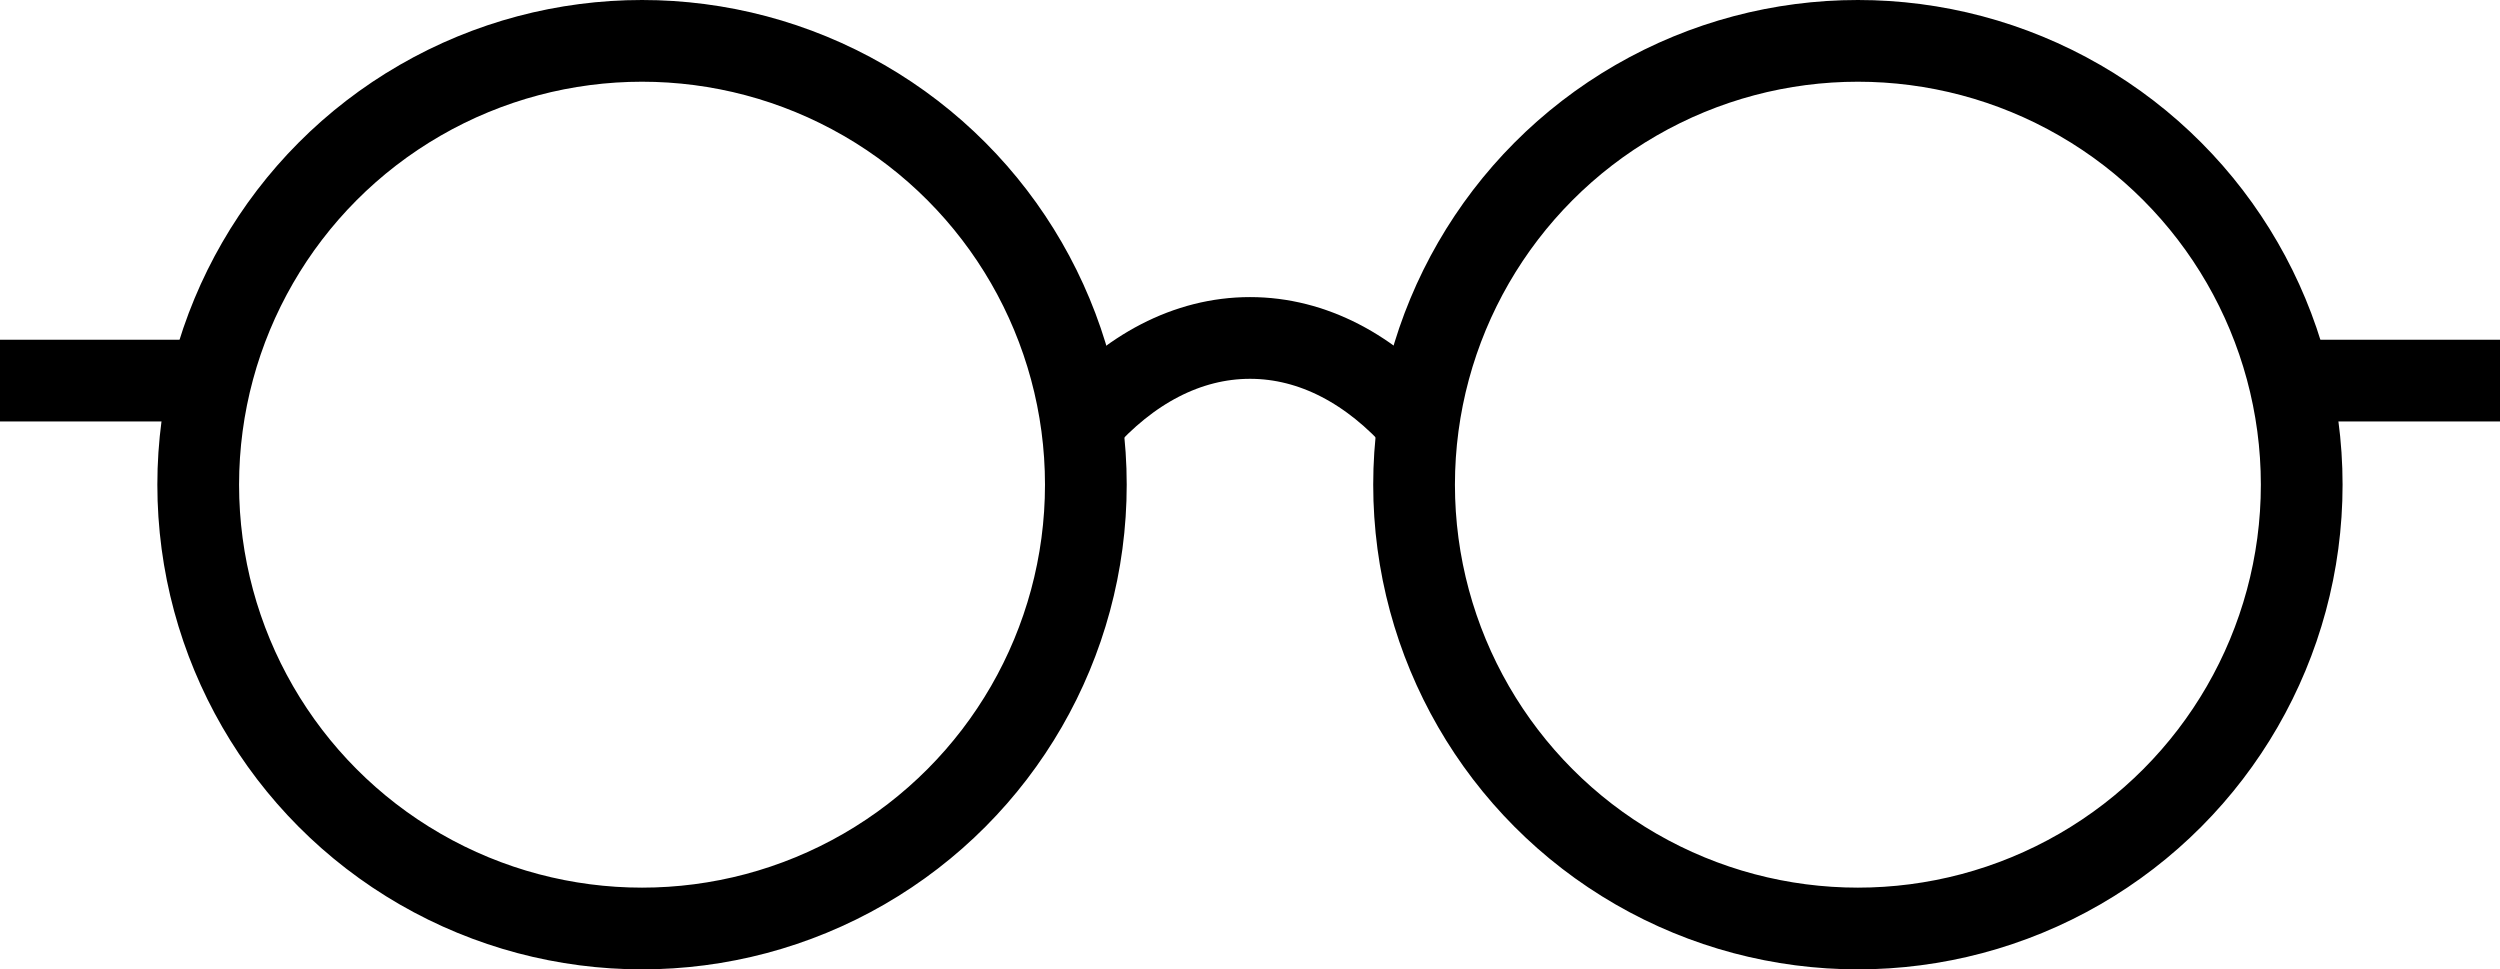 <svg viewBox="0 0 336.51 130.49" xmlns="http://www.w3.org/2000/svg" data-name="Layer 1" id="Layer_1"><defs><style>.cls-1{fill:none;stroke:#000;stroke-miterlimit:10;stroke-width:11px;}</style></defs><title>אייקון משקפיים </title><circle r="59.74" cy="65.24" cx="86.42" class="cls-1"></circle><circle r="59.74" cy="65.24" cx="250.08" class="cls-1"></circle><path transform="translate(-792.55 -475.41)" d="M938.15,532.38c6.35-7.22,14.18-11.48,22.66-11.48s16.31,4.26,22.66,11.48" class="cls-1"></path><line y2="51.23" x2="336.51" y1="51.23" x1="309.83" class="cls-1"></line><line y2="51.23" x2="26.68" y1="51.23" class="cls-1"></line></svg>